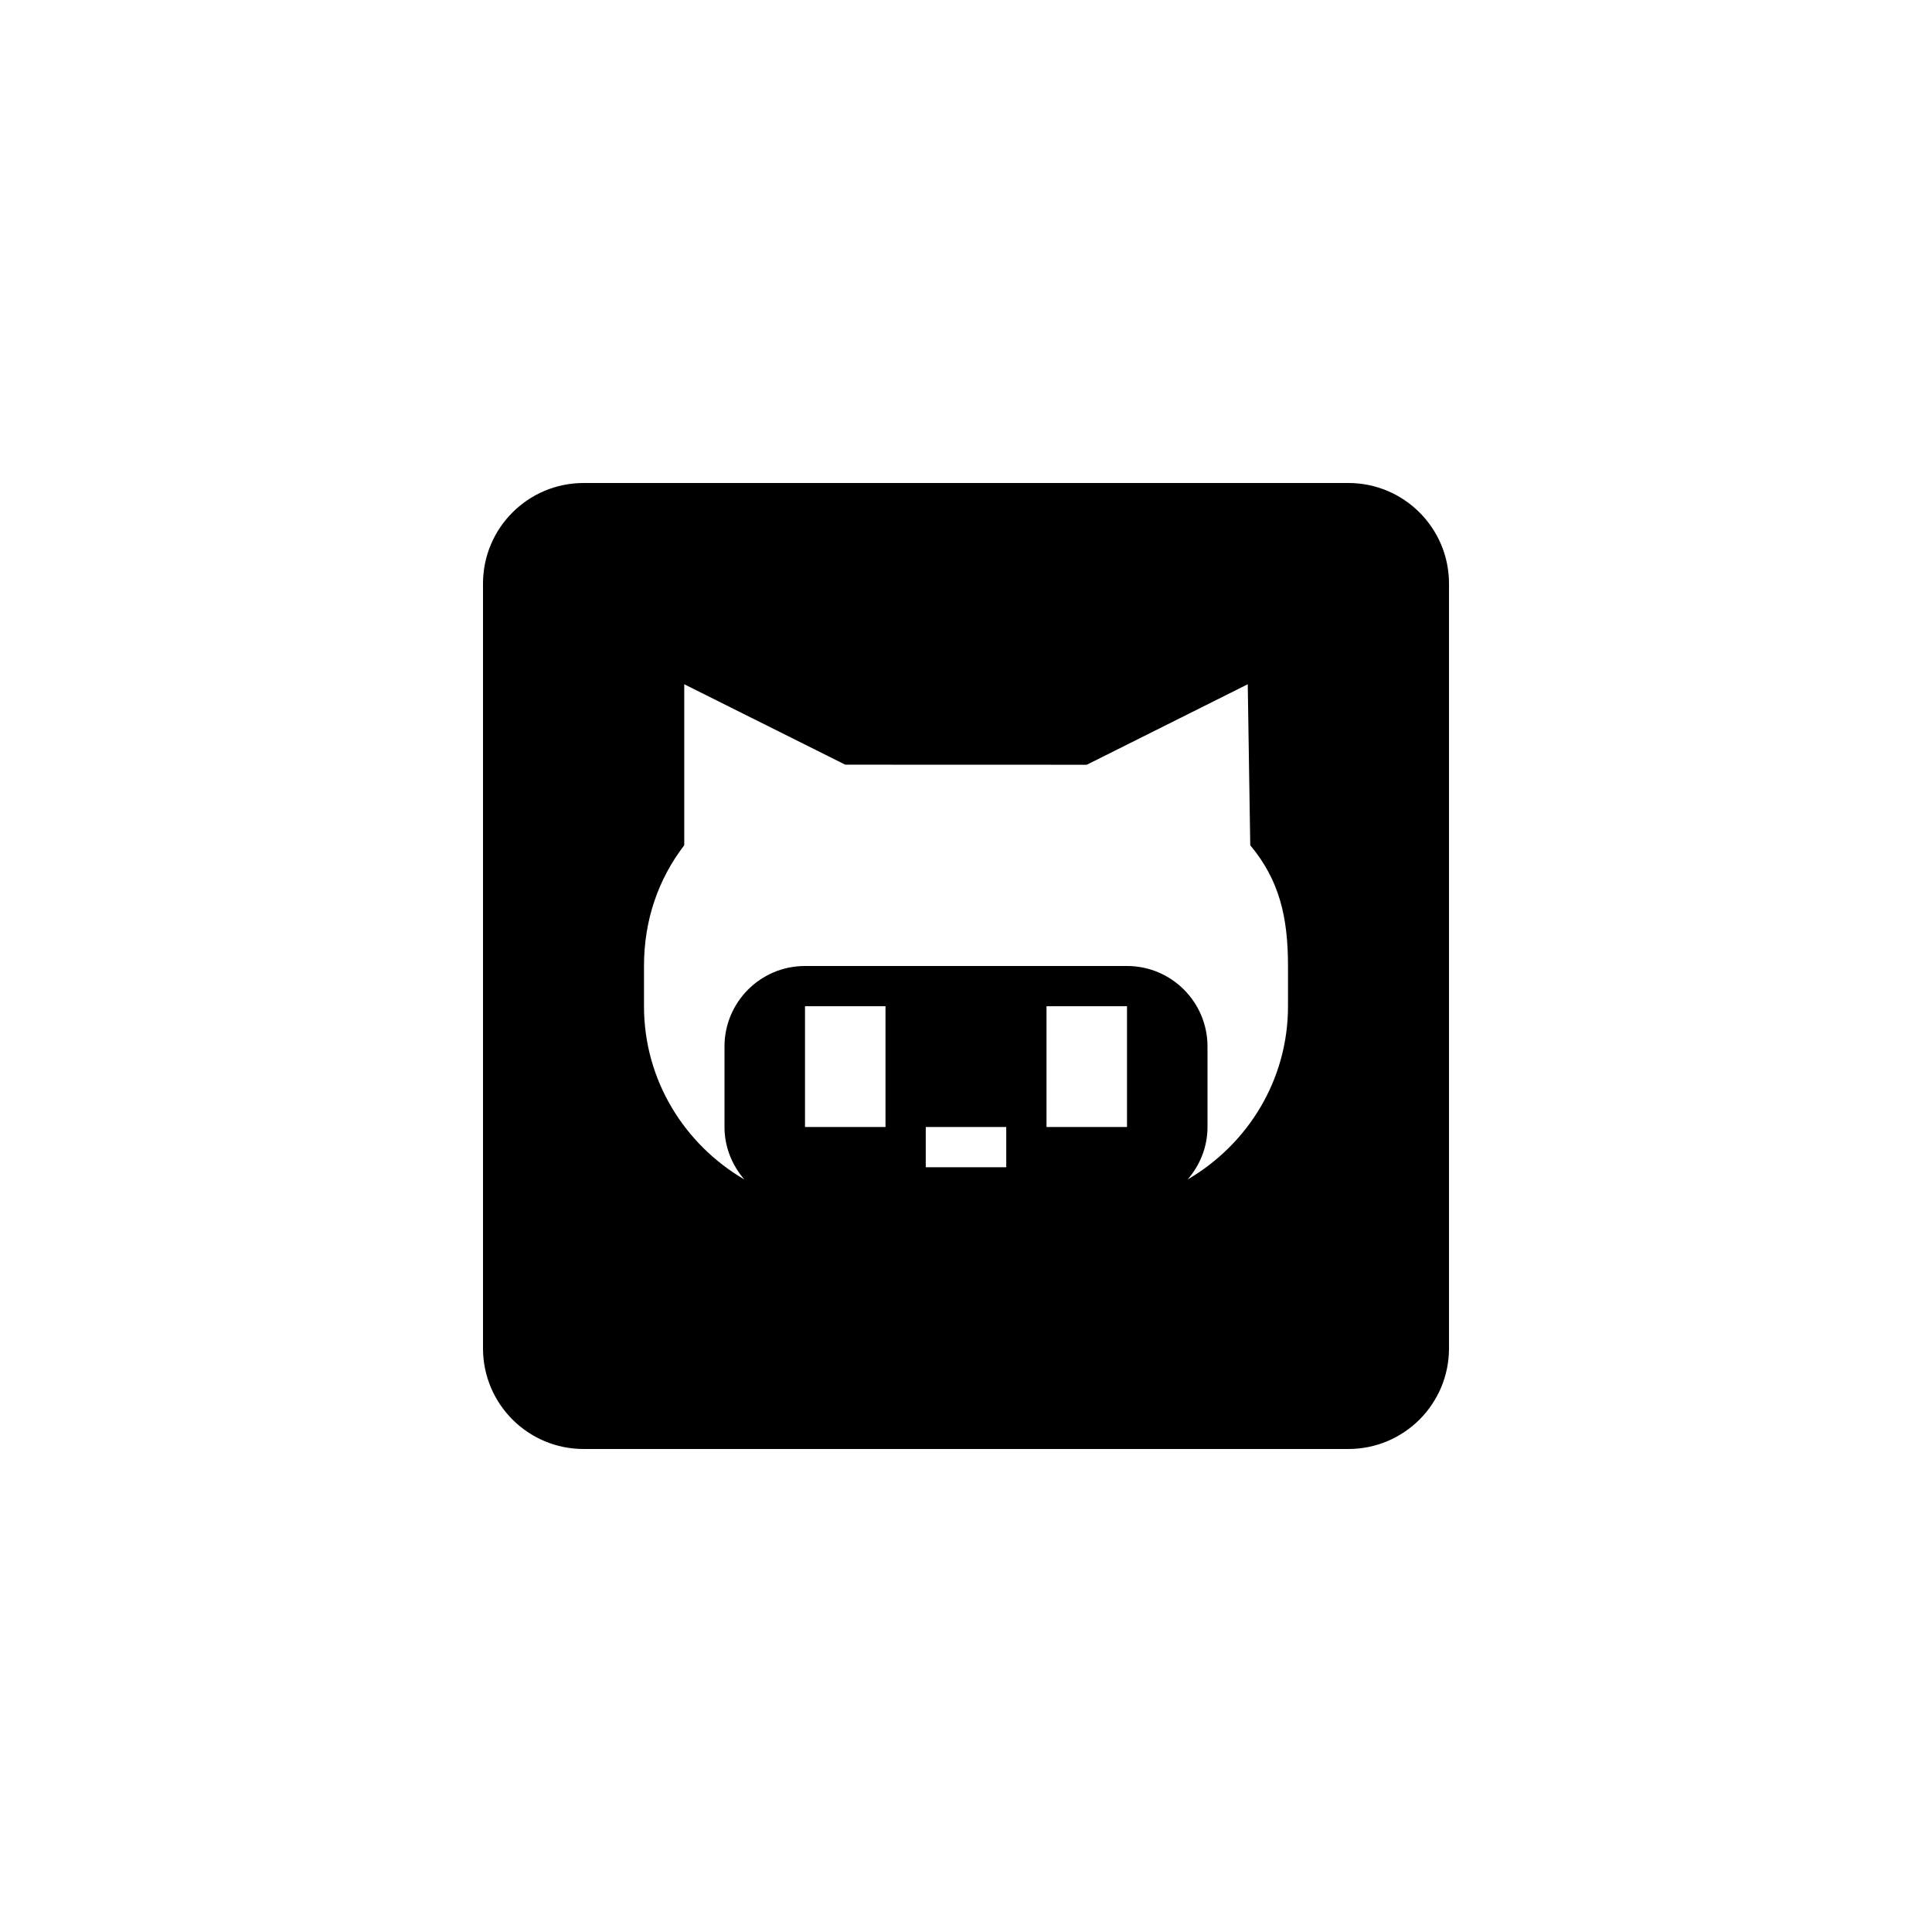 <?xml version="1.0" encoding="utf-8"?>
<!-- Generator: Adobe Illustrator 19.1.0, SVG Export Plug-In . SVG Version: 6.00 Build 0)  -->
<svg version="1.1" id="Layer_1" xmlns="http://www.w3.org/2000/svg" xmlns:xlink="http://www.w3.org/1999/xlink" x="0px" y="0px"
	 viewBox="0 0 48 48" style="enable-background:new 0 0 48 48;" xml:space="preserve">
<style type="text/css">
	.st0{opacity:0.3;}
	.st1{opacity:0.5;}
</style>
<g id="github_2_">
	<path d="M33.5,12h-19c-1.381,0-2.5,1.119-2.5,2.5v19c0,1.381,1.119,2.5,2.5,2.5h19c1.381,0,2.5-1.119,2.5-2.5v-19
		C36,13.119,34.881,12,33.5,12z M22,28h-2v-3h2V28z M25,29h-2v-1h2V29z M28,28h-2v-3h2V28z M27,19L27,19l4-2l0.062,4
		C31.785,21.867,32,22.782,32,24v1c0,1.844-1.01,3.437-2.494,4.304C29.81,28.953,30,28.501,30,28v-2c0-1.104-0.896-2-2-2h-8
		c-1.105,0-2,0.896-2,2v2c0,0.501,0.19,0.953,0.494,1.304C17.01,28.437,16,26.844,16,25v-1c0-1.143,0.355-2.158,1-3v-4l4,1.998
		L27,19z"/>
</g>
</svg>
